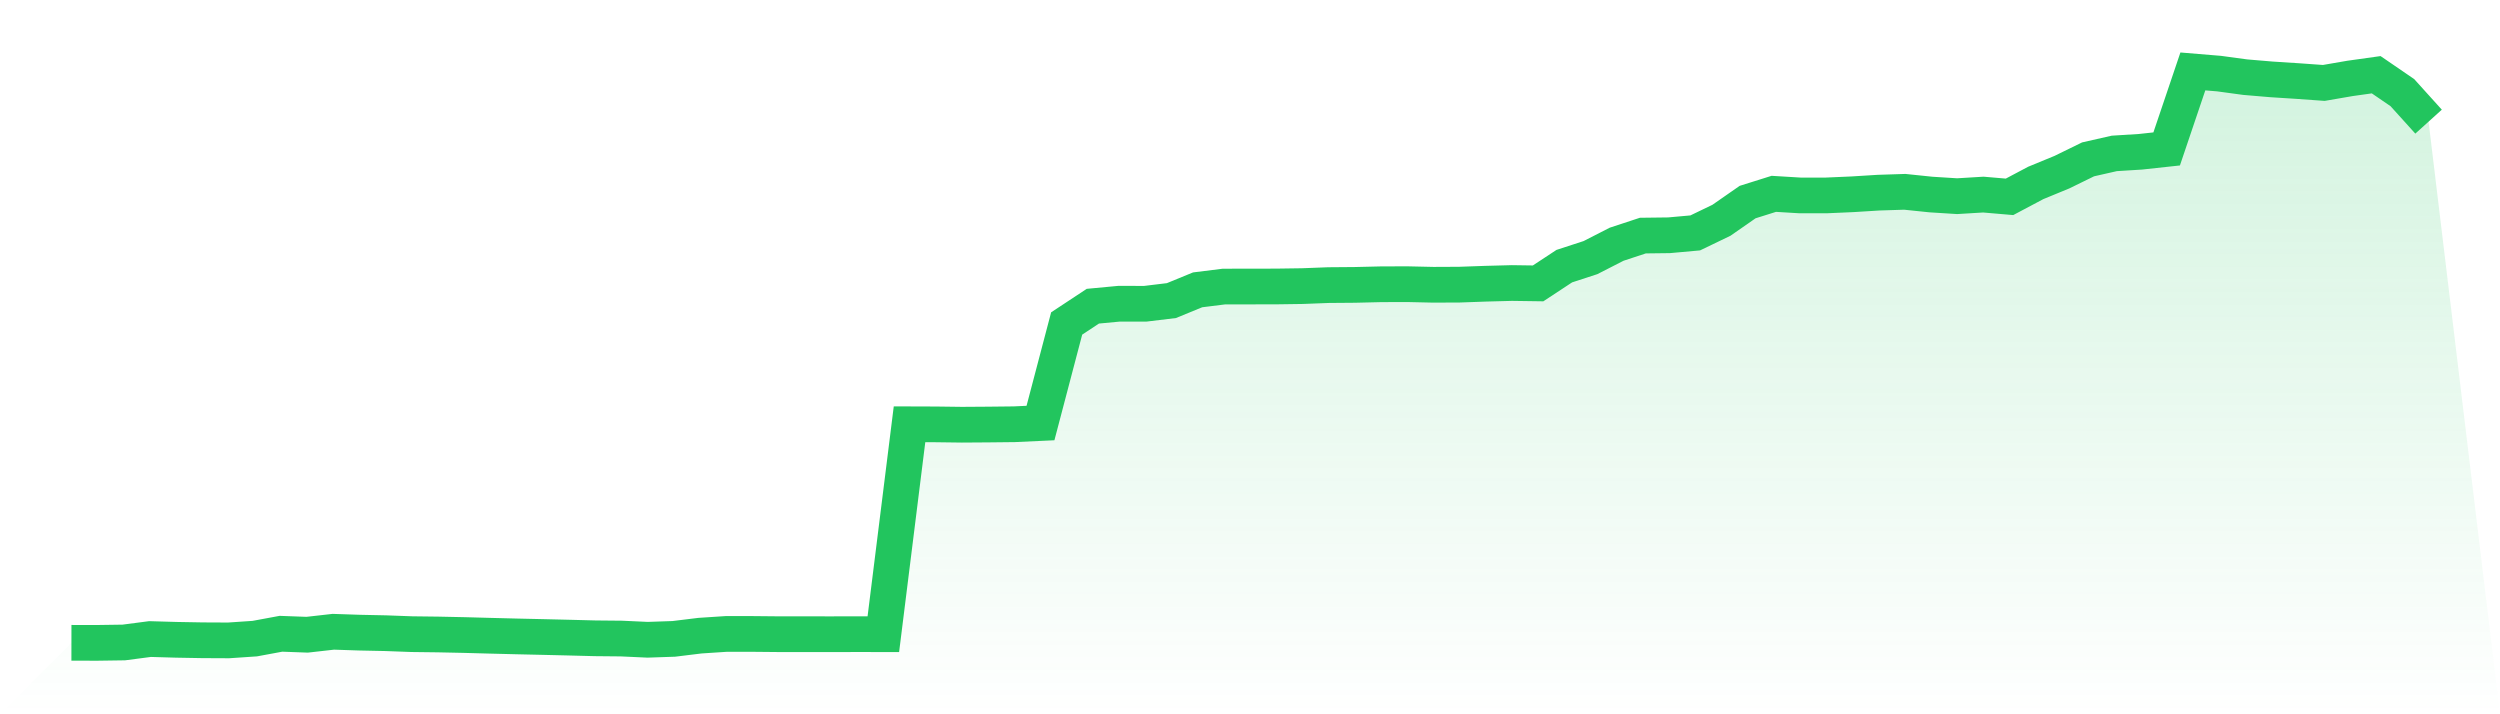 <svg viewBox="0 0 140 40" xmlns="http://www.w3.org/2000/svg">
<defs>
<linearGradient id="gradient" x1="0" x2="0" y1="0" y2="1">
<stop offset="0%" stop-color="#22c55e" stop-opacity="0.2"/>
<stop offset="100%" stop-color="#22c55e" stop-opacity="0"/>
</linearGradient>
</defs>
<path d="M4,35.998 L4,35.998 L5.467,36 L6.933,35.979 L8.4,35.787 L9.867,35.829 L11.333,35.855 L12.8,35.862 L14.267,35.763 L15.733,35.491 L17.2,35.545 L18.667,35.379 L20.133,35.428 L21.6,35.459 L23.067,35.513 L24.533,35.531 L26,35.562 L27.467,35.602 L28.933,35.639 L30.4,35.672 L31.867,35.707 L33.333,35.745 L34.8,35.759 L36.267,35.827 L37.733,35.777 L39.2,35.597 L40.667,35.501 L42.133,35.501 L43.6,35.515 L45.067,35.515 L46.533,35.517 L48,35.513 L49.467,35.515 L50.933,23.76 L52.4,23.765 L53.867,23.784 L55.333,23.774 L56.8,23.758 L58.267,23.69 L59.733,18.115 L61.2,17.147 L62.667,17.009 L64.133,17.011 L65.6,16.833 L67.067,16.231 L68.533,16.048 L70,16.045 L71.467,16.043 L72.933,16.022 L74.4,15.966 L75.867,15.954 L77.333,15.919 L78.8,15.914 L80.267,15.947 L81.733,15.94 L83.2,15.888 L84.667,15.849 L86.133,15.87 L87.6,14.904 L89.067,14.426 L90.533,13.676 L92,13.193 L93.467,13.175 L94.933,13.043 L96.4,12.336 L97.867,11.316 L99.333,10.855 L100.8,10.944 L102.267,10.944 L103.733,10.88 L105.2,10.789 L106.667,10.742 L108.133,10.894 L109.6,10.986 L111.067,10.897 L112.533,11.023 L114,10.245 L115.467,9.641 L116.933,8.924 L118.4,8.591 L119.867,8.499 L121.333,8.34 L122.8,4 L124.267,4.122 L125.733,4.321 L127.2,4.445 L128.667,4.539 L130.133,4.644 L131.6,4.391 L133.067,4.185 L134.533,5.188 L136,6.812 L140,40 L0,40 z" fill="url(#gradient)"/>
<path d="M4,35.998 L4,35.998 L5.467,36 L6.933,35.979 L8.4,35.787 L9.867,35.829 L11.333,35.855 L12.8,35.862 L14.267,35.763 L15.733,35.491 L17.2,35.545 L18.667,35.379 L20.133,35.428 L21.6,35.459 L23.067,35.513 L24.533,35.531 L26,35.562 L27.467,35.602 L28.933,35.639 L30.4,35.672 L31.867,35.707 L33.333,35.745 L34.8,35.759 L36.267,35.827 L37.733,35.777 L39.2,35.597 L40.667,35.501 L42.133,35.501 L43.6,35.515 L45.067,35.515 L46.533,35.517 L48,35.513 L49.467,35.515 L50.933,23.76 L52.4,23.765 L53.867,23.784 L55.333,23.774 L56.8,23.758 L58.267,23.69 L59.733,18.115 L61.2,17.147 L62.667,17.009 L64.133,17.011 L65.6,16.833 L67.067,16.231 L68.533,16.048 L70,16.045 L71.467,16.043 L72.933,16.022 L74.4,15.966 L75.867,15.954 L77.333,15.919 L78.8,15.914 L80.267,15.947 L81.733,15.94 L83.2,15.888 L84.667,15.849 L86.133,15.87 L87.6,14.904 L89.067,14.426 L90.533,13.676 L92,13.193 L93.467,13.175 L94.933,13.043 L96.4,12.336 L97.867,11.316 L99.333,10.855 L100.8,10.944 L102.267,10.944 L103.733,10.88 L105.2,10.789 L106.667,10.742 L108.133,10.894 L109.6,10.986 L111.067,10.897 L112.533,11.023 L114,10.245 L115.467,9.641 L116.933,8.924 L118.4,8.591 L119.867,8.499 L121.333,8.34 L122.8,4 L124.267,4.122 L125.733,4.321 L127.2,4.445 L128.667,4.539 L130.133,4.644 L131.6,4.391 L133.067,4.185 L134.533,5.188 L136,6.812" fill="none" stroke="#22c55e" stroke-width="2"/>
</svg>